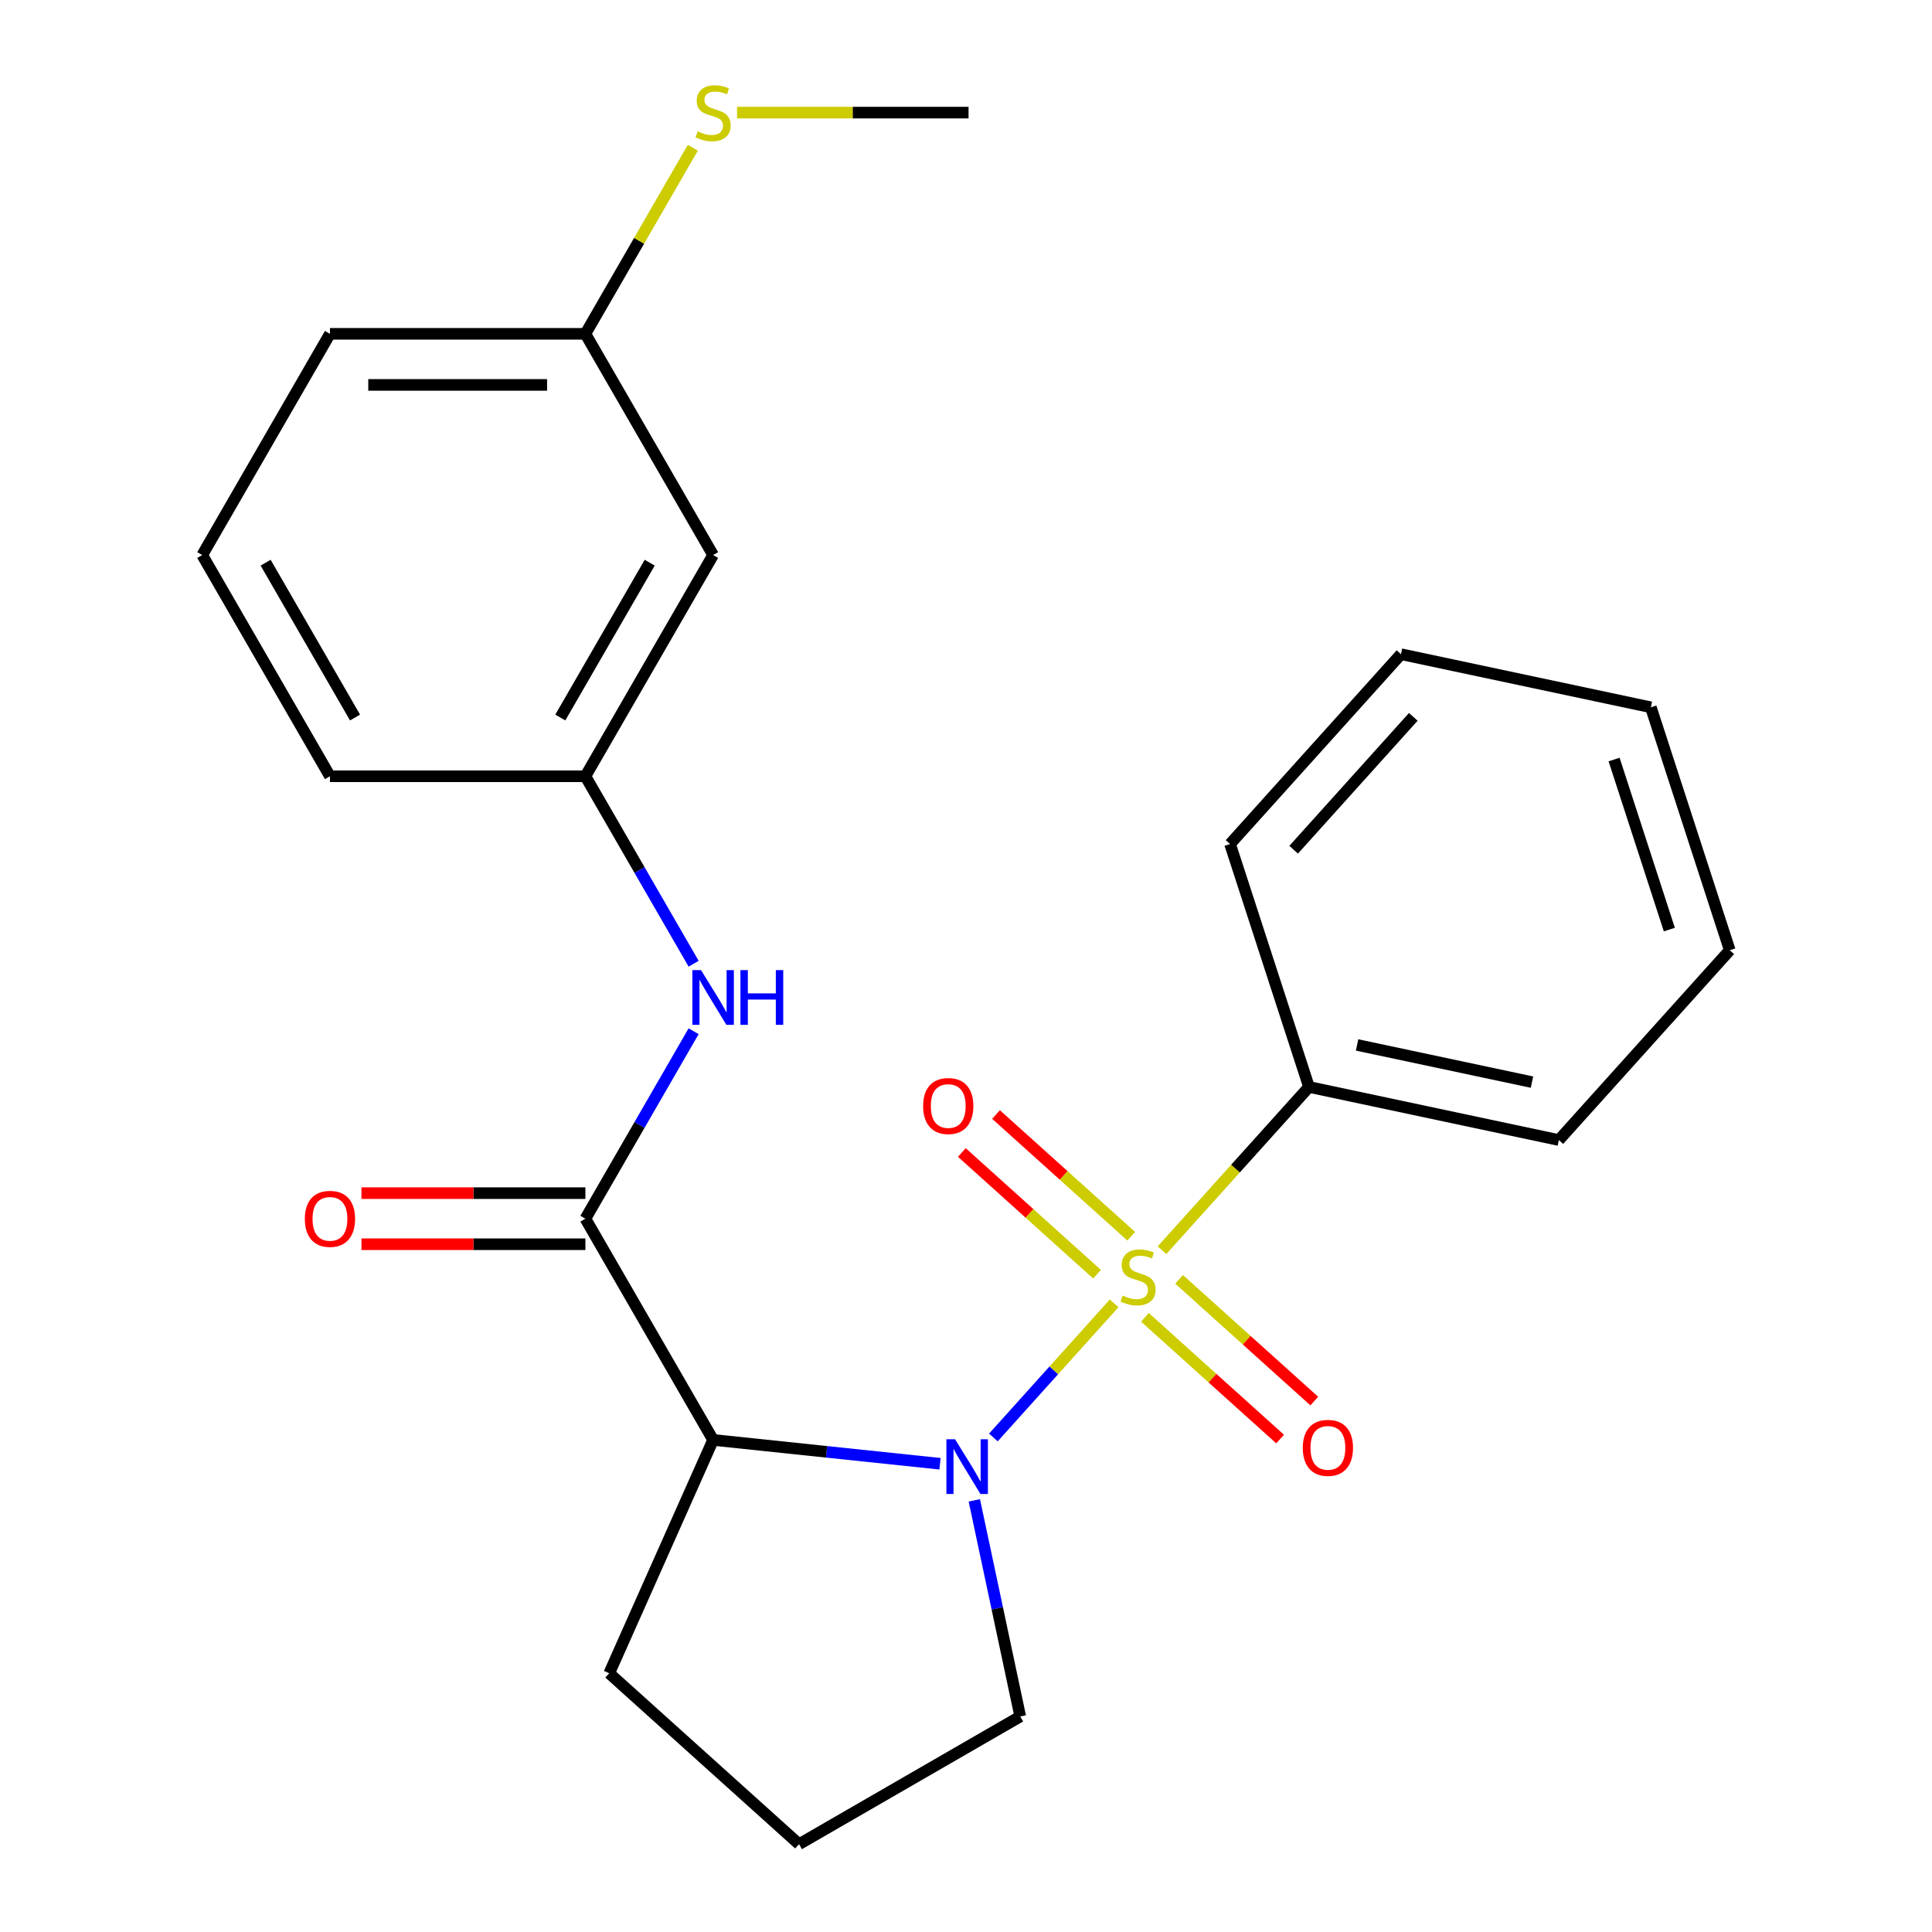 <?xml version='1.0' encoding='iso-8859-1'?>
<svg version='1.1' baseProfile='full'
              xmlns='http://www.w3.org/2000/svg'
                      xmlns:rdkit='http://www.rdkit.org/xml'
                      xmlns:xlink='http://www.w3.org/1999/xlink'
                  xml:space='preserve'
width='1000px' height='1000px' viewBox='0 0 1000 1000'>
<!-- END OF HEADER -->
<rect style='opacity:1.0;fill:#FFFFFF;stroke:none' width='1000' height='1000' x='0' y='0'> </rect>
<path class='bond-0' d='M 576.677,674.614 L 545.427,709.321' style='fill:none;fill-rule:evenodd;stroke:#CCCC00;stroke-width:6px;stroke-linecap:butt;stroke-linejoin:miter;stroke-opacity:1' />
<path class='bond-0' d='M 545.427,709.321 L 514.176,744.028' style='fill:none;fill-rule:evenodd;stroke:#0000FF;stroke-width:6px;stroke-linecap:butt;stroke-linejoin:miter;stroke-opacity:1' />
<path class='bond-4' d='M 585.524,639.882 L 550.534,608.377' style='fill:none;fill-rule:evenodd;stroke:#CCCC00;stroke-width:6px;stroke-linecap:butt;stroke-linejoin:miter;stroke-opacity:1' />
<path class='bond-4' d='M 550.534,608.377 L 515.544,576.871' style='fill:none;fill-rule:evenodd;stroke:#FF0000;stroke-width:6px;stroke-linecap:butt;stroke-linejoin:miter;stroke-opacity:1' />
<path class='bond-4' d='M 567.83,659.533 L 532.84,628.028' style='fill:none;fill-rule:evenodd;stroke:#CCCC00;stroke-width:6px;stroke-linecap:butt;stroke-linejoin:miter;stroke-opacity:1' />
<path class='bond-4' d='M 532.84,628.028 L 497.85,596.522' style='fill:none;fill-rule:evenodd;stroke:#FF0000;stroke-width:6px;stroke-linecap:butt;stroke-linejoin:miter;stroke-opacity:1' />
<path class='bond-5' d='M 592.601,681.836 L 627.591,713.342' style='fill:none;fill-rule:evenodd;stroke:#CCCC00;stroke-width:6px;stroke-linecap:butt;stroke-linejoin:miter;stroke-opacity:1' />
<path class='bond-5' d='M 627.591,713.342 L 662.581,744.847' style='fill:none;fill-rule:evenodd;stroke:#FF0000;stroke-width:6px;stroke-linecap:butt;stroke-linejoin:miter;stroke-opacity:1' />
<path class='bond-5' d='M 610.295,662.186 L 645.285,693.691' style='fill:none;fill-rule:evenodd;stroke:#CCCC00;stroke-width:6px;stroke-linecap:butt;stroke-linejoin:miter;stroke-opacity:1' />
<path class='bond-5' d='M 645.285,693.691 L 680.275,725.196' style='fill:none;fill-rule:evenodd;stroke:#FF0000;stroke-width:6px;stroke-linecap:butt;stroke-linejoin:miter;stroke-opacity:1' />
<path class='bond-6' d='M 601.448,647.104 L 639.489,604.854' style='fill:none;fill-rule:evenodd;stroke:#CCCC00;stroke-width:6px;stroke-linecap:butt;stroke-linejoin:miter;stroke-opacity:1' />
<path class='bond-6' d='M 639.489,604.854 L 677.531,562.605' style='fill:none;fill-rule:evenodd;stroke:#000000;stroke-width:6px;stroke-linecap:butt;stroke-linejoin:miter;stroke-opacity:1' />
<path class='bond-1' d='M 486.548,757.637 L 427.826,751.465' style='fill:none;fill-rule:evenodd;stroke:#0000FF;stroke-width:6px;stroke-linecap:butt;stroke-linejoin:miter;stroke-opacity:1' />
<path class='bond-1' d='M 427.826,751.465 L 369.104,745.293' style='fill:none;fill-rule:evenodd;stroke:#000000;stroke-width:6px;stroke-linecap:butt;stroke-linejoin:miter;stroke-opacity:1' />
<path class='bond-10' d='M 504.306,776.579 L 516.194,832.509' style='fill:none;fill-rule:evenodd;stroke:#0000FF;stroke-width:6px;stroke-linecap:butt;stroke-linejoin:miter;stroke-opacity:1' />
<path class='bond-10' d='M 516.194,832.509 L 528.083,888.438' style='fill:none;fill-rule:evenodd;stroke:#000000;stroke-width:6px;stroke-linecap:butt;stroke-linejoin:miter;stroke-opacity:1' />
<path class='bond-2' d='M 369.104,745.293 L 302.997,630.792' style='fill:none;fill-rule:evenodd;stroke:#000000;stroke-width:6px;stroke-linecap:butt;stroke-linejoin:miter;stroke-opacity:1' />
<path class='bond-12' d='M 369.104,745.293 L 315.328,866.077' style='fill:none;fill-rule:evenodd;stroke:#000000;stroke-width:6px;stroke-linecap:butt;stroke-linejoin:miter;stroke-opacity:1' />
<path class='bond-3' d='M 302.997,630.792 L 331.009,582.275' style='fill:none;fill-rule:evenodd;stroke:#000000;stroke-width:6px;stroke-linecap:butt;stroke-linejoin:miter;stroke-opacity:1' />
<path class='bond-3' d='M 331.009,582.275 L 359.02,533.757' style='fill:none;fill-rule:evenodd;stroke:#0000FF;stroke-width:6px;stroke-linecap:butt;stroke-linejoin:miter;stroke-opacity:1' />
<path class='bond-7' d='M 302.997,617.571 L 245.042,617.571' style='fill:none;fill-rule:evenodd;stroke:#000000;stroke-width:6px;stroke-linecap:butt;stroke-linejoin:miter;stroke-opacity:1' />
<path class='bond-7' d='M 245.042,617.571 L 187.088,617.571' style='fill:none;fill-rule:evenodd;stroke:#FF0000;stroke-width:6px;stroke-linecap:butt;stroke-linejoin:miter;stroke-opacity:1' />
<path class='bond-7' d='M 302.997,644.014 L 245.042,644.014' style='fill:none;fill-rule:evenodd;stroke:#000000;stroke-width:6px;stroke-linecap:butt;stroke-linejoin:miter;stroke-opacity:1' />
<path class='bond-7' d='M 245.042,644.014 L 187.088,644.014' style='fill:none;fill-rule:evenodd;stroke:#FF0000;stroke-width:6px;stroke-linecap:butt;stroke-linejoin:miter;stroke-opacity:1' />
<path class='bond-8' d='M 359.02,498.826 L 331.009,450.309' style='fill:none;fill-rule:evenodd;stroke:#0000FF;stroke-width:6px;stroke-linecap:butt;stroke-linejoin:miter;stroke-opacity:1' />
<path class='bond-8' d='M 331.009,450.309 L 302.997,401.791' style='fill:none;fill-rule:evenodd;stroke:#000000;stroke-width:6px;stroke-linecap:butt;stroke-linejoin:miter;stroke-opacity:1' />
<path class='bond-17' d='M 677.531,562.605 L 806.856,590.094' style='fill:none;fill-rule:evenodd;stroke:#000000;stroke-width:6px;stroke-linecap:butt;stroke-linejoin:miter;stroke-opacity:1' />
<path class='bond-17' d='M 702.427,540.863 L 792.955,560.105' style='fill:none;fill-rule:evenodd;stroke:#000000;stroke-width:6px;stroke-linecap:butt;stroke-linejoin:miter;stroke-opacity:1' />
<path class='bond-18' d='M 677.531,562.605 L 636.674,436.862' style='fill:none;fill-rule:evenodd;stroke:#000000;stroke-width:6px;stroke-linecap:butt;stroke-linejoin:miter;stroke-opacity:1' />
<path class='bond-9' d='M 302.997,401.791 L 369.104,287.29' style='fill:none;fill-rule:evenodd;stroke:#000000;stroke-width:6px;stroke-linecap:butt;stroke-linejoin:miter;stroke-opacity:1' />
<path class='bond-9' d='M 290.013,371.394 L 336.288,291.244' style='fill:none;fill-rule:evenodd;stroke:#000000;stroke-width:6px;stroke-linecap:butt;stroke-linejoin:miter;stroke-opacity:1' />
<path class='bond-16' d='M 302.997,401.791 L 170.783,401.791' style='fill:none;fill-rule:evenodd;stroke:#000000;stroke-width:6px;stroke-linecap:butt;stroke-linejoin:miter;stroke-opacity:1' />
<path class='bond-11' d='M 369.104,287.29 L 302.997,172.789' style='fill:none;fill-rule:evenodd;stroke:#000000;stroke-width:6px;stroke-linecap:butt;stroke-linejoin:miter;stroke-opacity:1' />
<path class='bond-14' d='M 528.083,888.438 L 413.582,954.545' style='fill:none;fill-rule:evenodd;stroke:#000000;stroke-width:6px;stroke-linecap:butt;stroke-linejoin:miter;stroke-opacity:1' />
<path class='bond-13' d='M 302.997,172.789 L 330.801,124.631' style='fill:none;fill-rule:evenodd;stroke:#000000;stroke-width:6px;stroke-linecap:butt;stroke-linejoin:miter;stroke-opacity:1' />
<path class='bond-13' d='M 330.801,124.631 L 358.605,76.474' style='fill:none;fill-rule:evenodd;stroke:#CCCC00;stroke-width:6px;stroke-linecap:butt;stroke-linejoin:miter;stroke-opacity:1' />
<path class='bond-26' d='M 302.997,172.789 L 170.783,172.789' style='fill:none;fill-rule:evenodd;stroke:#000000;stroke-width:6px;stroke-linecap:butt;stroke-linejoin:miter;stroke-opacity:1' />
<path class='bond-26' d='M 283.165,199.232 L 190.615,199.232' style='fill:none;fill-rule:evenodd;stroke:#000000;stroke-width:6px;stroke-linecap:butt;stroke-linejoin:miter;stroke-opacity:1' />
<path class='bond-24' d='M 315.328,866.077 L 413.582,954.545' style='fill:none;fill-rule:evenodd;stroke:#000000;stroke-width:6px;stroke-linecap:butt;stroke-linejoin:miter;stroke-opacity:1' />
<path class='bond-20' d='M 381.489,58.288 L 441.404,58.288' style='fill:none;fill-rule:evenodd;stroke:#CCCC00;stroke-width:6px;stroke-linecap:butt;stroke-linejoin:miter;stroke-opacity:1' />
<path class='bond-20' d='M 441.404,58.288 L 501.318,58.288' style='fill:none;fill-rule:evenodd;stroke:#000000;stroke-width:6px;stroke-linecap:butt;stroke-linejoin:miter;stroke-opacity:1' />
<path class='bond-15' d='M 104.676,287.29 L 170.783,401.791' style='fill:none;fill-rule:evenodd;stroke:#000000;stroke-width:6px;stroke-linecap:butt;stroke-linejoin:miter;stroke-opacity:1' />
<path class='bond-15' d='M 137.492,291.244 L 183.767,371.394' style='fill:none;fill-rule:evenodd;stroke:#000000;stroke-width:6px;stroke-linecap:butt;stroke-linejoin:miter;stroke-opacity:1' />
<path class='bond-19' d='M 104.676,287.29 L 170.783,172.789' style='fill:none;fill-rule:evenodd;stroke:#000000;stroke-width:6px;stroke-linecap:butt;stroke-linejoin:miter;stroke-opacity:1' />
<path class='bond-22' d='M 806.856,590.094 L 895.324,491.839' style='fill:none;fill-rule:evenodd;stroke:#000000;stroke-width:6px;stroke-linecap:butt;stroke-linejoin:miter;stroke-opacity:1' />
<path class='bond-21' d='M 636.674,436.862 L 725.143,338.607' style='fill:none;fill-rule:evenodd;stroke:#000000;stroke-width:6px;stroke-linecap:butt;stroke-linejoin:miter;stroke-opacity:1' />
<path class='bond-21' d='M 669.596,439.817 L 731.524,371.039' style='fill:none;fill-rule:evenodd;stroke:#000000;stroke-width:6px;stroke-linecap:butt;stroke-linejoin:miter;stroke-opacity:1' />
<path class='bond-23' d='M 725.143,338.607 L 854.468,366.096' style='fill:none;fill-rule:evenodd;stroke:#000000;stroke-width:6px;stroke-linecap:butt;stroke-linejoin:miter;stroke-opacity:1' />
<path class='bond-25' d='M 895.324,491.839 L 854.468,366.096' style='fill:none;fill-rule:evenodd;stroke:#000000;stroke-width:6px;stroke-linecap:butt;stroke-linejoin:miter;stroke-opacity:1' />
<path class='bond-25' d='M 864.047,481.149 L 835.448,393.129' style='fill:none;fill-rule:evenodd;stroke:#000000;stroke-width:6px;stroke-linecap:butt;stroke-linejoin:miter;stroke-opacity:1' />
<path  class='atom-0' d='M 581.062 670.579
Q 581.382 670.699, 582.702 671.259
Q 584.022 671.819, 585.462 672.179
Q 586.942 672.499, 588.382 672.499
Q 591.062 672.499, 592.622 671.219
Q 594.182 669.899, 594.182 667.619
Q 594.182 666.059, 593.382 665.099
Q 592.622 664.139, 591.422 663.619
Q 590.222 663.099, 588.222 662.499
Q 585.702 661.739, 584.182 661.019
Q 582.702 660.299, 581.622 658.779
Q 580.582 657.259, 580.582 654.699
Q 580.582 651.139, 582.982 648.939
Q 585.422 646.739, 590.222 646.739
Q 593.502 646.739, 597.222 648.299
L 596.302 651.379
Q 592.902 649.979, 590.342 649.979
Q 587.582 649.979, 586.062 651.139
Q 584.542 652.259, 584.582 654.219
Q 584.582 655.739, 585.342 656.659
Q 586.142 657.579, 587.262 658.099
Q 588.422 658.619, 590.342 659.219
Q 592.902 660.019, 594.422 660.819
Q 595.942 661.619, 597.022 663.259
Q 598.142 664.859, 598.142 667.619
Q 598.142 671.539, 595.502 673.659
Q 592.902 675.739, 588.542 675.739
Q 586.022 675.739, 584.102 675.179
Q 582.222 674.659, 579.982 673.739
L 581.062 670.579
' fill='#CCCC00'/>
<path  class='atom-1' d='M 494.334 744.953
L 503.614 759.953
Q 504.534 761.433, 506.014 764.113
Q 507.494 766.793, 507.574 766.953
L 507.574 744.953
L 511.334 744.953
L 511.334 773.273
L 507.454 773.273
L 497.494 756.873
Q 496.334 754.953, 495.094 752.753
Q 493.894 750.553, 493.534 749.873
L 493.534 773.273
L 489.854 773.273
L 489.854 744.953
L 494.334 744.953
' fill='#0000FF'/>
<path  class='atom-4' d='M 362.844 502.132
L 372.124 517.132
Q 373.044 518.612, 374.524 521.292
Q 376.004 523.972, 376.084 524.132
L 376.084 502.132
L 379.844 502.132
L 379.844 530.452
L 375.964 530.452
L 366.004 514.052
Q 364.844 512.132, 363.604 509.932
Q 362.404 507.732, 362.044 507.052
L 362.044 530.452
L 358.364 530.452
L 358.364 502.132
L 362.844 502.132
' fill='#0000FF'/>
<path  class='atom-4' d='M 383.244 502.132
L 387.084 502.132
L 387.084 514.172
L 401.564 514.172
L 401.564 502.132
L 405.404 502.132
L 405.404 530.452
L 401.564 530.452
L 401.564 517.372
L 387.084 517.372
L 387.084 530.452
L 383.244 530.452
L 383.244 502.132
' fill='#0000FF'/>
<path  class='atom-5' d='M 477.808 572.471
Q 477.808 565.671, 481.168 561.871
Q 484.528 558.071, 490.808 558.071
Q 497.088 558.071, 500.448 561.871
Q 503.808 565.671, 503.808 572.471
Q 503.808 579.351, 500.408 583.271
Q 497.008 587.151, 490.808 587.151
Q 484.568 587.151, 481.168 583.271
Q 477.808 579.391, 477.808 572.471
M 490.808 583.951
Q 495.128 583.951, 497.448 581.071
Q 499.808 578.151, 499.808 572.471
Q 499.808 566.911, 497.448 564.111
Q 495.128 561.271, 490.808 561.271
Q 486.488 561.271, 484.128 564.071
Q 481.808 566.871, 481.808 572.471
Q 481.808 578.191, 484.128 581.071
Q 486.488 583.951, 490.808 583.951
' fill='#FF0000'/>
<path  class='atom-6' d='M 674.317 749.408
Q 674.317 742.608, 677.677 738.808
Q 681.037 735.008, 687.317 735.008
Q 693.597 735.008, 696.957 738.808
Q 700.317 742.608, 700.317 749.408
Q 700.317 756.288, 696.917 760.208
Q 693.517 764.088, 687.317 764.088
Q 681.077 764.088, 677.677 760.208
Q 674.317 756.328, 674.317 749.408
M 687.317 760.888
Q 691.637 760.888, 693.957 758.008
Q 696.317 755.088, 696.317 749.408
Q 696.317 743.848, 693.957 741.048
Q 691.637 738.208, 687.317 738.208
Q 682.997 738.208, 680.637 741.008
Q 678.317 743.808, 678.317 749.408
Q 678.317 755.128, 680.637 758.008
Q 682.997 760.888, 687.317 760.888
' fill='#FF0000'/>
<path  class='atom-8' d='M 157.783 630.872
Q 157.783 624.072, 161.143 620.272
Q 164.503 616.472, 170.783 616.472
Q 177.063 616.472, 180.423 620.272
Q 183.783 624.072, 183.783 630.872
Q 183.783 637.752, 180.383 641.672
Q 176.983 645.552, 170.783 645.552
Q 164.543 645.552, 161.143 641.672
Q 157.783 637.792, 157.783 630.872
M 170.783 642.352
Q 175.103 642.352, 177.423 639.472
Q 179.783 636.552, 179.783 630.872
Q 179.783 625.312, 177.423 622.512
Q 175.103 619.672, 170.783 619.672
Q 166.463 619.672, 164.103 622.472
Q 161.783 625.272, 161.783 630.872
Q 161.783 636.592, 164.103 639.472
Q 166.463 642.352, 170.783 642.352
' fill='#FF0000'/>
<path  class='atom-14' d='M 361.104 68.008
Q 361.424 68.128, 362.744 68.688
Q 364.064 69.248, 365.504 69.608
Q 366.984 69.928, 368.424 69.928
Q 371.104 69.928, 372.664 68.648
Q 374.224 67.328, 374.224 65.048
Q 374.224 63.488, 373.424 62.528
Q 372.664 61.568, 371.464 61.048
Q 370.264 60.528, 368.264 59.928
Q 365.744 59.168, 364.224 58.448
Q 362.744 57.728, 361.664 56.208
Q 360.624 54.688, 360.624 52.128
Q 360.624 48.568, 363.024 46.368
Q 365.464 44.168, 370.264 44.168
Q 373.544 44.168, 377.264 45.728
L 376.344 48.808
Q 372.944 47.408, 370.384 47.408
Q 367.624 47.408, 366.104 48.568
Q 364.584 49.688, 364.624 51.648
Q 364.624 53.168, 365.384 54.088
Q 366.184 55.008, 367.304 55.528
Q 368.464 56.048, 370.384 56.648
Q 372.944 57.448, 374.464 58.248
Q 375.984 59.048, 377.064 60.688
Q 378.184 62.288, 378.184 65.048
Q 378.184 68.968, 375.544 71.088
Q 372.944 73.168, 368.584 73.168
Q 366.064 73.168, 364.144 72.608
Q 362.264 72.088, 360.024 71.168
L 361.104 68.008
' fill='#CCCC00'/>
</svg>
